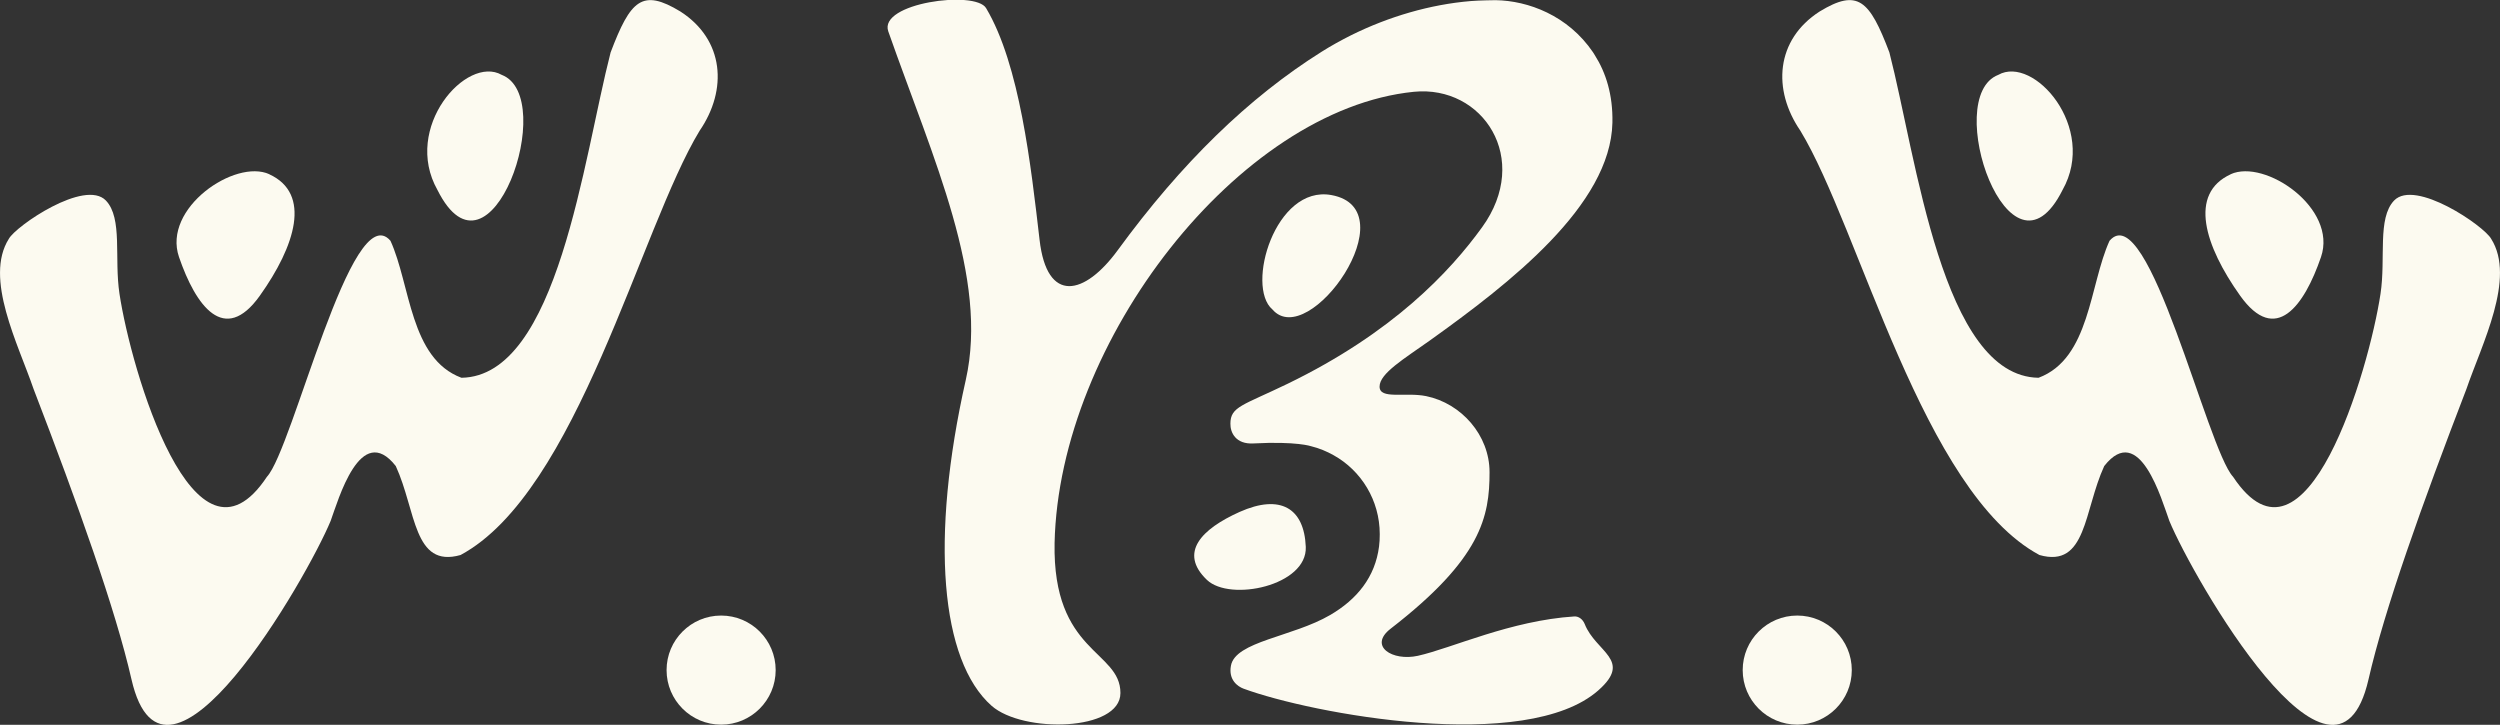 <?xml version="1.0" encoding="UTF-8"?>
<svg id="Layer_1" data-name="Layer 1" xmlns="http://www.w3.org/2000/svg" viewBox="0 0 141.62 41.06">
  <rect x="0" y="0" width="141.62" height="41.06" fill="#333333" stroke="none"/>
  <defs>
    <style>
      .cls-1 {
        fill: #fcfaf0;
      }
    </style>
  </defs>
  <g>
    <path class="cls-1" d="M115.53,31.44c-6.61-3.55-10.18-18.49-13.54-24.03-1.6-2.33-1.4-5.16,1.09-6.76,2.16-1.31,2.82-.66,3.95,2.32,1.54,5.96,2.98,18.35,8.45,18.43,2.92-1.09,2.88-5.26,4.02-7.76,2.2-2.56,5.53,11.8,7,13.37,4.12,6.21,7.7-6.06,8.35-10.36.31-2.03-.19-4.28.77-5.29,1.19-1.24,5.1,1.44,5.5,2.17,1.41,2.23-.53,5.96-1.4,8.5-2.52,6.55-4.65,12.51-5.55,16.46-1.9,8.27-9.95-5.77-11.28-8.98-.43-1.17-1.69-5.66-3.69-3.11-1.16,2.52-.99,5.8-3.67,5.04Z"/>
    <path class="cls-1" d="M126.36,9.87c1.94-.89,6.07,1.92,5.12,4.69s-2.57,5.01-4.58,2.19c-2.01-2.82-2.94-5.78-.53-6.88Z"/>
    <path class="cls-1" d="M116.84,10.76c-2.98,5.96-6.89-5.27-3.64-6.52,2-1.13,5.63,2.99,3.64,6.52Z"/>
  </g>
  <g>
    <path class="cls-1" d="M26.09,31.44c6.61-3.55,10.18-18.49,13.54-24.03,1.6-2.33,1.4-5.16-1.09-6.76-2.16-1.31-2.82-.66-3.95,2.32-1.54,5.96-2.98,18.35-8.45,18.43-2.92-1.09-2.88-5.26-4.02-7.76-2.2-2.56-5.53,11.8-7,13.37-4.12,6.21-7.7-6.06-8.35-10.36-.31-2.03.19-4.28-.77-5.29-1.19-1.24-5.1,1.44-5.5,2.17-1.41,2.23.53,5.96,1.4,8.5,2.52,6.55,4.65,12.51,5.55,16.46,1.9,8.27,9.95-5.77,11.28-8.98.43-1.17,1.69-5.66,3.69-3.11,1.16,2.52.99,5.8,3.67,5.04Z"/>
    <path class="cls-1" d="M15.26,9.87c-1.94-.89-6.07,1.92-5.12,4.69s2.57,5.01,4.58,2.19,2.94-5.78.53-6.88Z"/>
    <path class="cls-1" d="M24.78,10.76c2.98,5.96,6.89-5.27,3.64-6.52-2-1.13-5.63,2.99-3.64,6.52Z"/>
  </g>
  <circle class="cls-1" cx="40.85" cy="37.96" r="3.09"/>
  <circle class="cls-1" cx="101.81" cy="37.96" r="3.09"/>
  <g>
    <path class="cls-1" d="M68.37,32.85c1.31,1.25,5.69.33,5.6-1.87s-1.44-3.01-3.75-1.98c-2.14.96-3.47,2.3-1.85,3.85Z"/>
    <path class="cls-1" d="M75.42,11.05c4.41.8-1.28,8.87-3.34,6.48-1.53-1.3.16-7.06,3.34-6.48Z"/>
    <path class="cls-1" d="M90.54,39.11c-4.09,3.6-16.25,1.32-20.1-.1-.32-.12-.86-.49-.71-1.3.25-1.38,3.5-1.63,5.62-2.87,1.53-.89,2.55-2.16,2.77-3.88.03-.22.04-.46.04-.7,0-1.92-1.05-3.6-2.61-4.47-.39-.22-.82-.4-1.27-.51,0,0-.82-.29-3.27-.16-1.01.06-1.32-.62-1.31-1.12,0-.97.7-1.03,3.24-2.26,5.96-2.89,9.2-6.35,11.02-8.87,2.8-3.87.05-8.06-3.87-7.67-9.91,1-20.1,14.11-20.35,25.56-.12,6.25,3.73,6.07,3.73,8.5,0,2.17-5.52,2.29-7.3.72-2.89-2.56-3.49-9.46-1.46-18.46,1.3-5.78-1.82-12.43-4.39-19.74-.57-1.61,4.93-2.35,5.54-1.32,1.91,3.21,2.54,8.93,3.03,13.13.42,3.65,2.56,3.14,4.43.58,3.61-4.94,7.41-8.64,11.55-11.24.54-.34,1.1-.65,1.68-.94,2.12-1.05,4.47-1.74,6.77-1.93.45-.04,1.41-.05,1.41-.05,1.83.03,4.09.86,5.51,2.95.04.06.07.11.1.16.63.99,1.03,2.25,1,3.81v.02c-.1,4.68-5.83,9.11-10.33,12.33-1.46,1.04-2.86,1.87-2.86,2.62s1.46.3,2.64.54c1.99.41,3.59,2.21,3.59,4.31,0,2.52-.46,4.89-5.61,8.87-1.26.98.1,1.85,1.55,1.53,1.92-.43,5.26-2,8.87-2.23.24-.01.47.16.58.43.63,1.6,2.73,2.03.78,3.75Z"/>
  </g>
</svg>